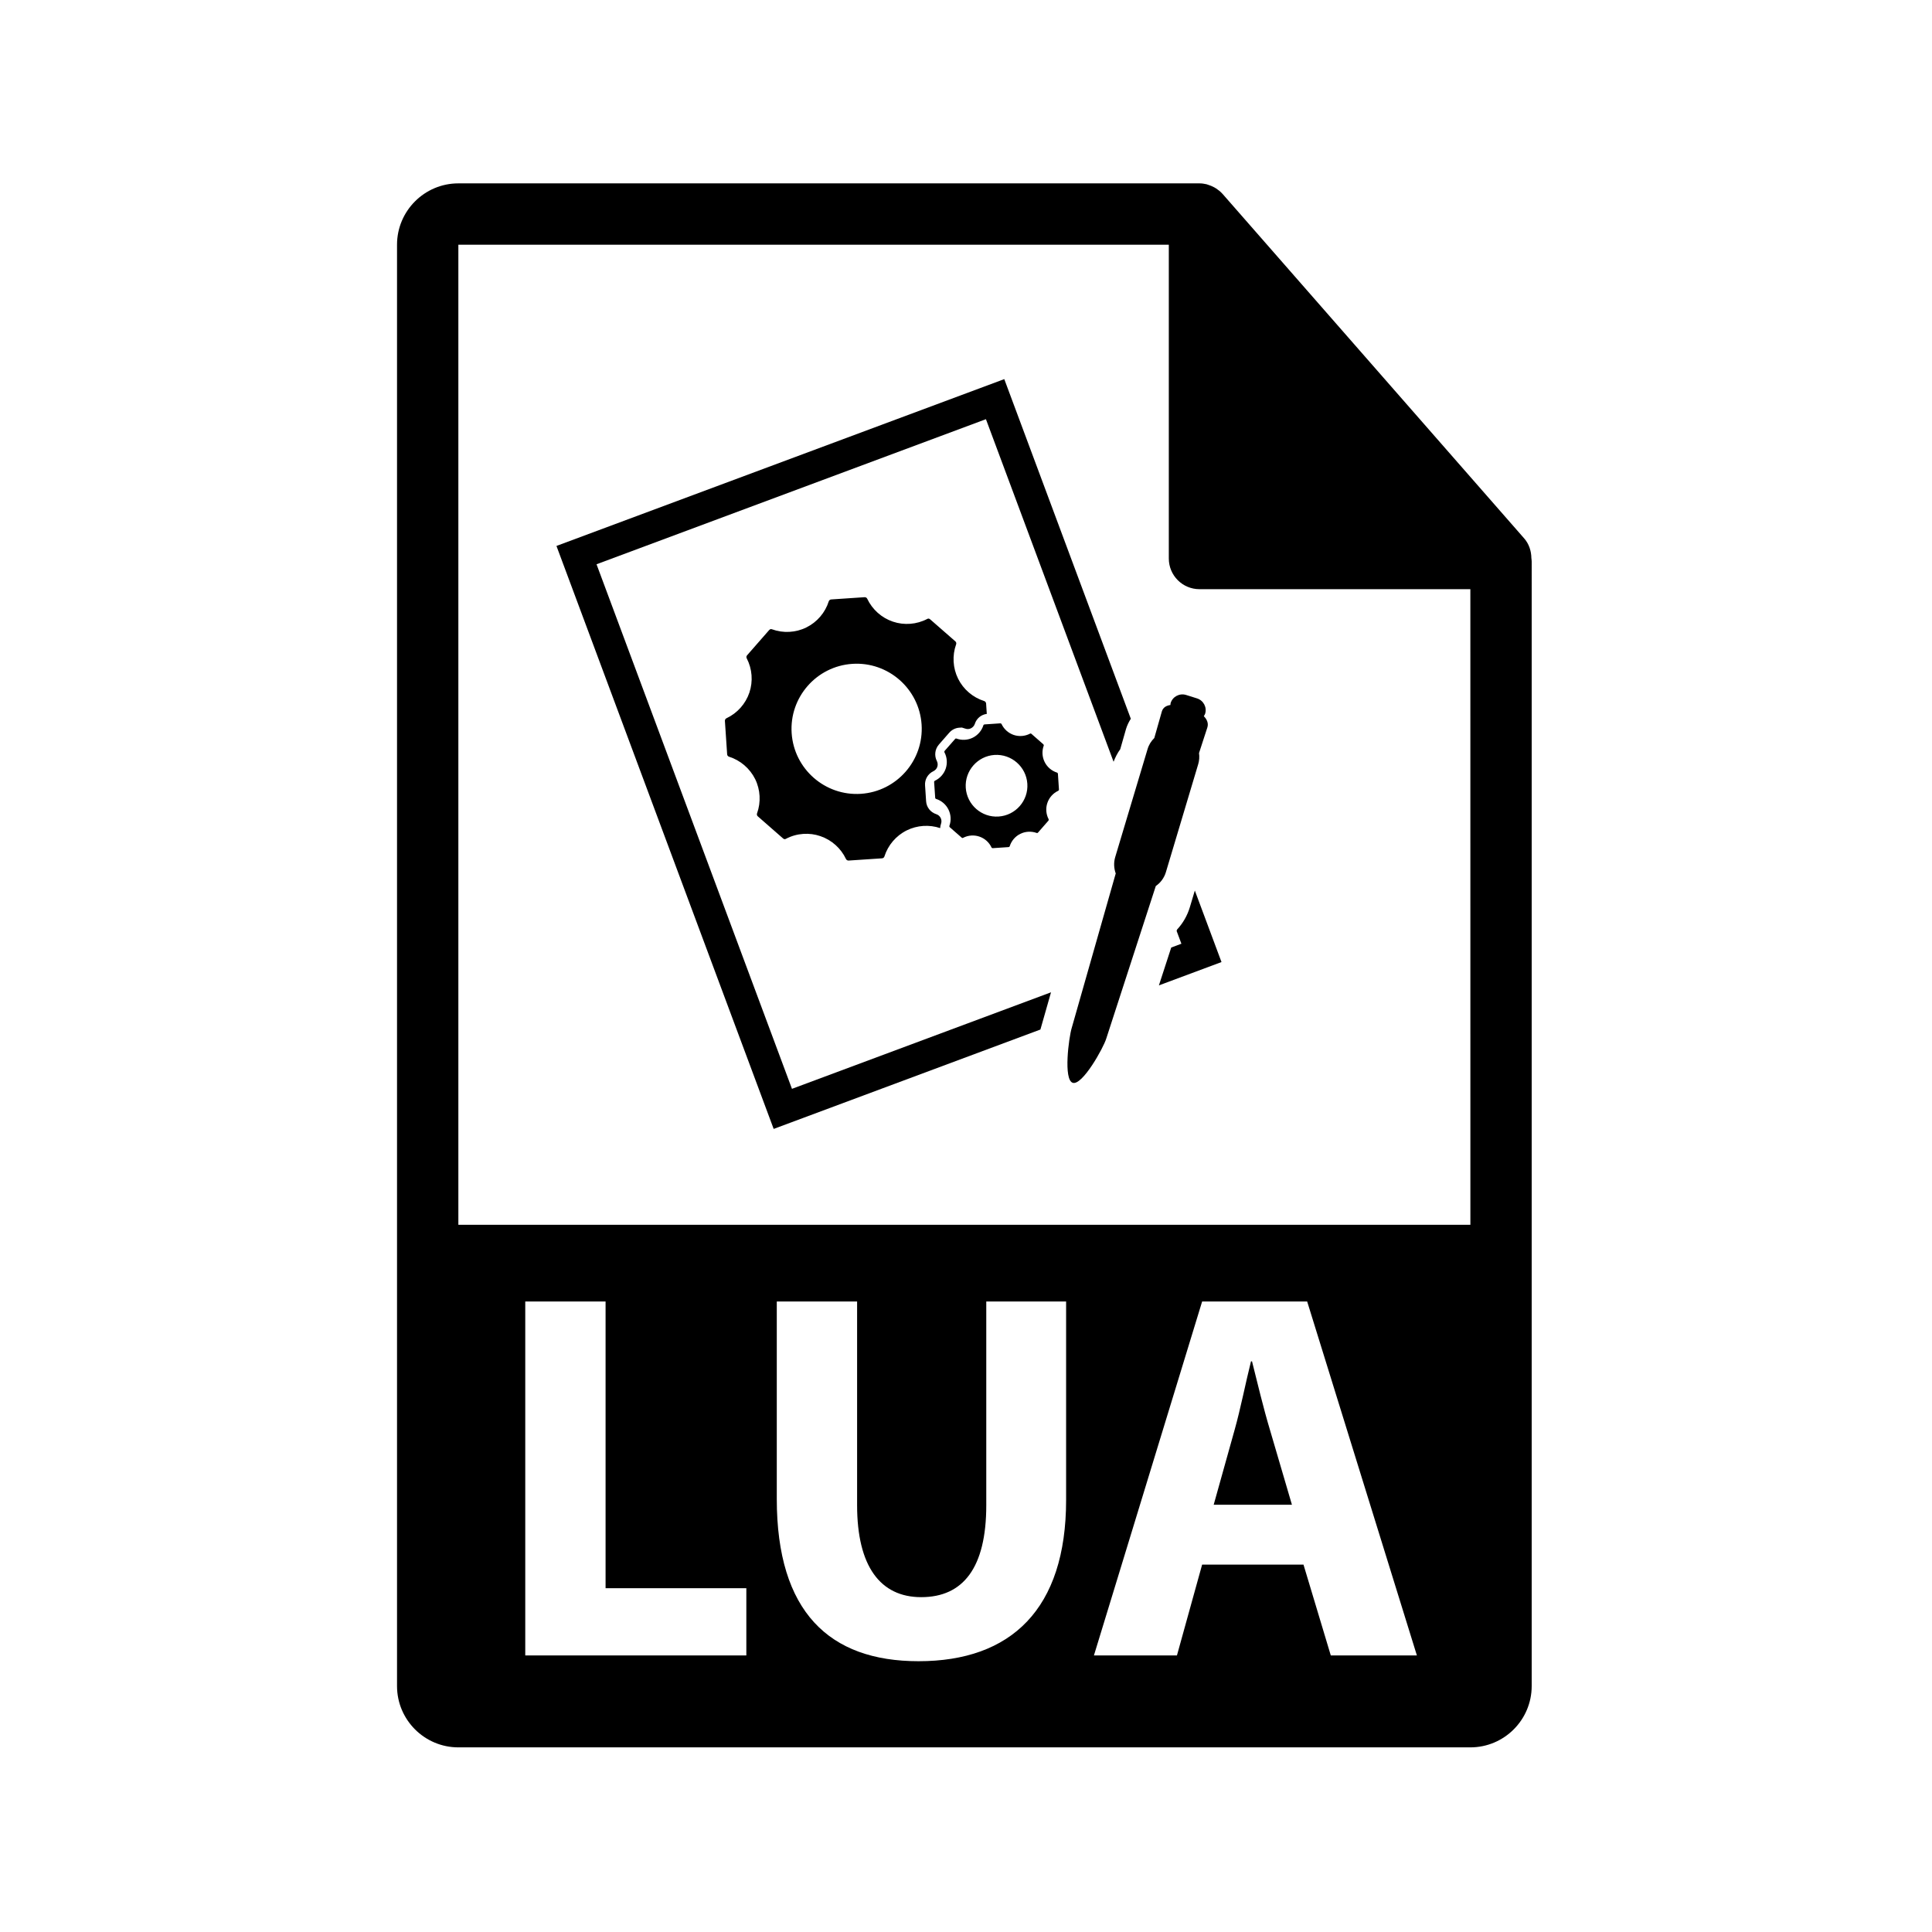<?xml version="1.0" encoding="utf-8"?>
<!-- Generator: Adobe Illustrator 16.0.0, SVG Export Plug-In . SVG Version: 6.00 Build 0)  -->
<!DOCTYPE svg PUBLIC "-//W3C//DTD SVG 1.1//EN" "http://www.w3.org/Graphics/SVG/1.1/DTD/svg11.dtd">
<svg version="1.1" id="Layer_1" xmlns="http://www.w3.org/2000/svg" xmlns:xlink="http://www.w3.org/1999/xlink" x="0px" y="0px"
	 width="126px" height="126px" viewBox="0 0 126 126" enable-background="new 0 0 126 126" xml:space="preserve">
<g>
	<g>
		<path d="M99.873,36.402c-0.006-0.468-0.154-0.93-0.475-1.295L79.73,12.643c-0.004-0.006-0.01-0.008-0.016-0.014
			c-0.117-0.131-0.252-0.239-0.396-0.334c-0.043-0.028-0.086-0.053-0.131-0.078c-0.127-0.068-0.258-0.124-0.395-0.165
			c-0.037-0.011-0.07-0.026-0.107-0.036c-0.15-0.035-0.303-0.057-0.459-0.057H29.893c-2.205,0-4,1.795-4,4v94c0,2.206,1.795,4,4,4
			h66c2.207,0,4-1.794,4-4V36.626C99.893,36.551,99.881,36.477,99.873,36.402z M48.674,107.964H34.256V84.881h5.238v18.699h9.18
			V107.964z M69.529,97.826c0,7.123-3.596,10.514-9.623,10.514c-5.822,0-9.246-3.219-9.246-10.582V84.881h5.238v13.288
			c0,3.973,1.508,5.993,4.18,5.993c2.738,0,4.244-1.918,4.244-5.993V84.881h5.207V97.826z M86.791,107.964l-1.781-5.925H78.4
			l-1.643,5.925h-5.414L78.4,84.881h6.85l7.156,23.083H86.791z M29.893,79.876V15.959h46.334v20.466c0,1.104,0.895,2,2,2h17.666
			l0.002,41.451H29.893z"/>
		<path d="M81.654,88.786h-0.068c-0.344,1.368-0.686,3.115-1.063,4.45l-1.369,4.898h5.102l-1.438-4.898
			C82.406,91.867,81.996,90.154,81.654,88.786z"/>
	</g>
	<g>
		<path d="M76.035,56.884l2.109-7.045c0.072-0.243,0.086-0.488,0.053-0.725l0.545-1.674c0.084-0.276-0.029-0.525-0.232-0.732
			c0.027-0.053,0.064-0.096,0.084-0.155c0.133-0.423-0.105-0.873-0.529-1.006l-0.713-0.224c-0.422-0.129-0.875,0.105-1.006,0.528
			c-0.014,0.042-0.008,0.085-0.014,0.127c-0.262,0.04-0.475,0.152-0.557,0.413l-0.494,1.739c-0.197,0.195-0.354,0.435-0.438,0.72
			l-2.111,7.045c-0.109,0.365-0.086,0.736,0.033,1.07l-2.871,10.077c-0.189,0.622-0.553,3.385,0.07,3.576
			c0.623,0.188,1.994-2.265,2.184-2.887l3.23-9.946C75.682,57.573,75.92,57.267,76.035,56.884z"/>
		<path d="M38.904,36.8l25.396-9.462l8.324,22.342c0.113-0.289,0.252-0.567,0.436-0.821l0.379-1.327
			c0.074-0.24,0.182-0.457,0.309-0.657l-8.252-22.15L36.291,35.605l14.166,38.02l17.396-6.482l0.691-2.427L51.65,71.011L38.904,36.8
			z"/>
		<path d="M77.924,58.079L77.6,59.163c-0.166,0.552-0.451,1.047-0.836,1.462l-0.029,0.086l0.313,0.837l-0.664,0.248l-0.803,2.468
			l4.082-1.521L77.924,58.079z"/>
		<path d="M61.908,47.784c0.172-0.193,0.402-0.308,0.648-0.325l0.174-0.011l0.199,0.063c0.156,0.057,0.285,0.043,0.396-0.014
			c0.119-0.059,0.213-0.168,0.252-0.291c0.113-0.356,0.416-0.6,0.779-0.648l-0.045-0.68c-0.006-0.071-0.057-0.135-0.125-0.158
			c-0.74-0.233-1.359-0.764-1.701-1.457c-0.344-0.695-0.391-1.513-0.129-2.241c0.025-0.066,0.006-0.145-0.047-0.191l-1.645-1.438
			c-0.092-0.08-0.15-0.048-0.199-0.023c-0.68,0.356-1.5,0.422-2.234,0.171c-0.734-0.246-1.342-0.792-1.674-1.494
			c-0.029-0.063-0.098-0.104-0.172-0.099l-2.176,0.146c-0.072,0.003-0.135,0.054-0.158,0.12c-0.232,0.74-0.764,1.361-1.457,1.703
			c-0.691,0.345-1.514,0.391-2.242,0.125c-0.045-0.014-0.111-0.038-0.191,0.052l-1.439,1.644c-0.047,0.055-0.057,0.135-0.021,0.198
			c0.357,0.687,0.42,1.501,0.172,2.235c-0.248,0.733-0.791,1.342-1.494,1.672c-0.066,0.03-0.105,0.098-0.102,0.172l0.146,2.18
			c0.004,0.071,0.053,0.132,0.121,0.155c0.74,0.233,1.359,0.765,1.705,1.458c0.342,0.693,0.387,1.513,0.123,2.241
			c-0.023,0.067-0.004,0.145,0.051,0.191l1.645,1.44c0.09,0.078,0.15,0.046,0.197,0.021c0.35-0.183,0.732-0.29,1.129-0.317
			c0.379-0.024,0.75,0.022,1.107,0.146c0.734,0.248,1.342,0.791,1.672,1.493c0.031,0.064,0.1,0.104,0.172,0.1l2.178-0.145
			c0.074-0.005,0.135-0.054,0.156-0.121c0.234-0.74,0.764-1.36,1.459-1.703c0.678-0.334,1.467-0.385,2.178-0.147
			c0.004-0.091,0.021-0.185,0.053-0.274c0.047-0.129,0.039-0.271-0.02-0.389c-0.057-0.114-0.164-0.207-0.291-0.246
			c-0.377-0.124-0.635-0.454-0.66-0.845L60.33,51.22c-0.027-0.39,0.184-0.751,0.537-0.921c0.125-0.06,0.221-0.165,0.262-0.288
			s0.029-0.265-0.029-0.379c-0.18-0.349-0.127-0.775,0.127-1.068L61.908,47.784z M56.148,51.771
			c-2.336,0.155-4.363-1.619-4.518-3.955c-0.158-2.335,1.615-4.365,3.953-4.521c2.338-0.156,4.365,1.62,4.521,3.956
			S58.486,51.615,56.148,51.771z"/>
		<path d="M68.934,50.386c-0.35-0.111-0.643-0.363-0.805-0.691c-0.164-0.33-0.186-0.716-0.061-1.062
			c0.012-0.031,0.002-0.068-0.023-0.091l-0.777-0.682c-0.045-0.038-0.074-0.021-0.096-0.012c-0.32,0.169-0.713,0.201-1.059,0.083
			c-0.348-0.118-0.637-0.376-0.793-0.709c-0.014-0.03-0.047-0.05-0.08-0.048l-1.033,0.07c-0.033,0.003-0.064,0.025-0.072,0.057
			c-0.111,0.35-0.363,0.646-0.691,0.808c-0.328,0.163-0.717,0.185-1.061,0.059c-0.023-0.007-0.055-0.019-0.092,0.024l-0.684,0.777
			c-0.021,0.026-0.027,0.066-0.012,0.096c0.172,0.325,0.199,0.711,0.084,1.059c-0.119,0.348-0.375,0.636-0.707,0.792
			c-0.031,0.014-0.053,0.047-0.051,0.082l0.07,1.032c0.002,0.034,0.025,0.063,0.059,0.073c0.35,0.111,0.645,0.363,0.805,0.691
			c0.164,0.328,0.188,0.716,0.063,1.062c-0.012,0.032-0.002,0.067,0.021,0.091l0.781,0.683c0.043,0.037,0.07,0.021,0.092,0.01
			c0.166-0.086,0.348-0.138,0.537-0.15c0.178-0.012,0.354,0.013,0.521,0.069c0.348,0.116,0.639,0.376,0.793,0.708
			c0.014,0.031,0.049,0.049,0.082,0.047l1.031-0.069c0.033-0.002,0.064-0.024,0.074-0.056c0.111-0.352,0.361-0.646,0.691-0.808
			c0.328-0.163,0.717-0.184,1.063-0.06c0.021,0.008,0.053,0.018,0.09-0.022l0.682-0.78c0.021-0.025,0.025-0.063,0.012-0.094
			c-0.17-0.325-0.201-0.712-0.082-1.06c0.117-0.349,0.373-0.636,0.707-0.792c0.031-0.016,0.051-0.047,0.049-0.081l-0.068-1.032
			C68.99,50.426,68.967,50.396,68.934,50.386z M65.125,53.252c-1.105,0.075-2.066-0.767-2.141-1.874
			c-0.072-1.105,0.766-2.068,1.875-2.143c1.105-0.071,2.066,0.769,2.141,1.876S66.234,53.179,65.125,53.252z"/>
	</g>
</g>
</svg>
